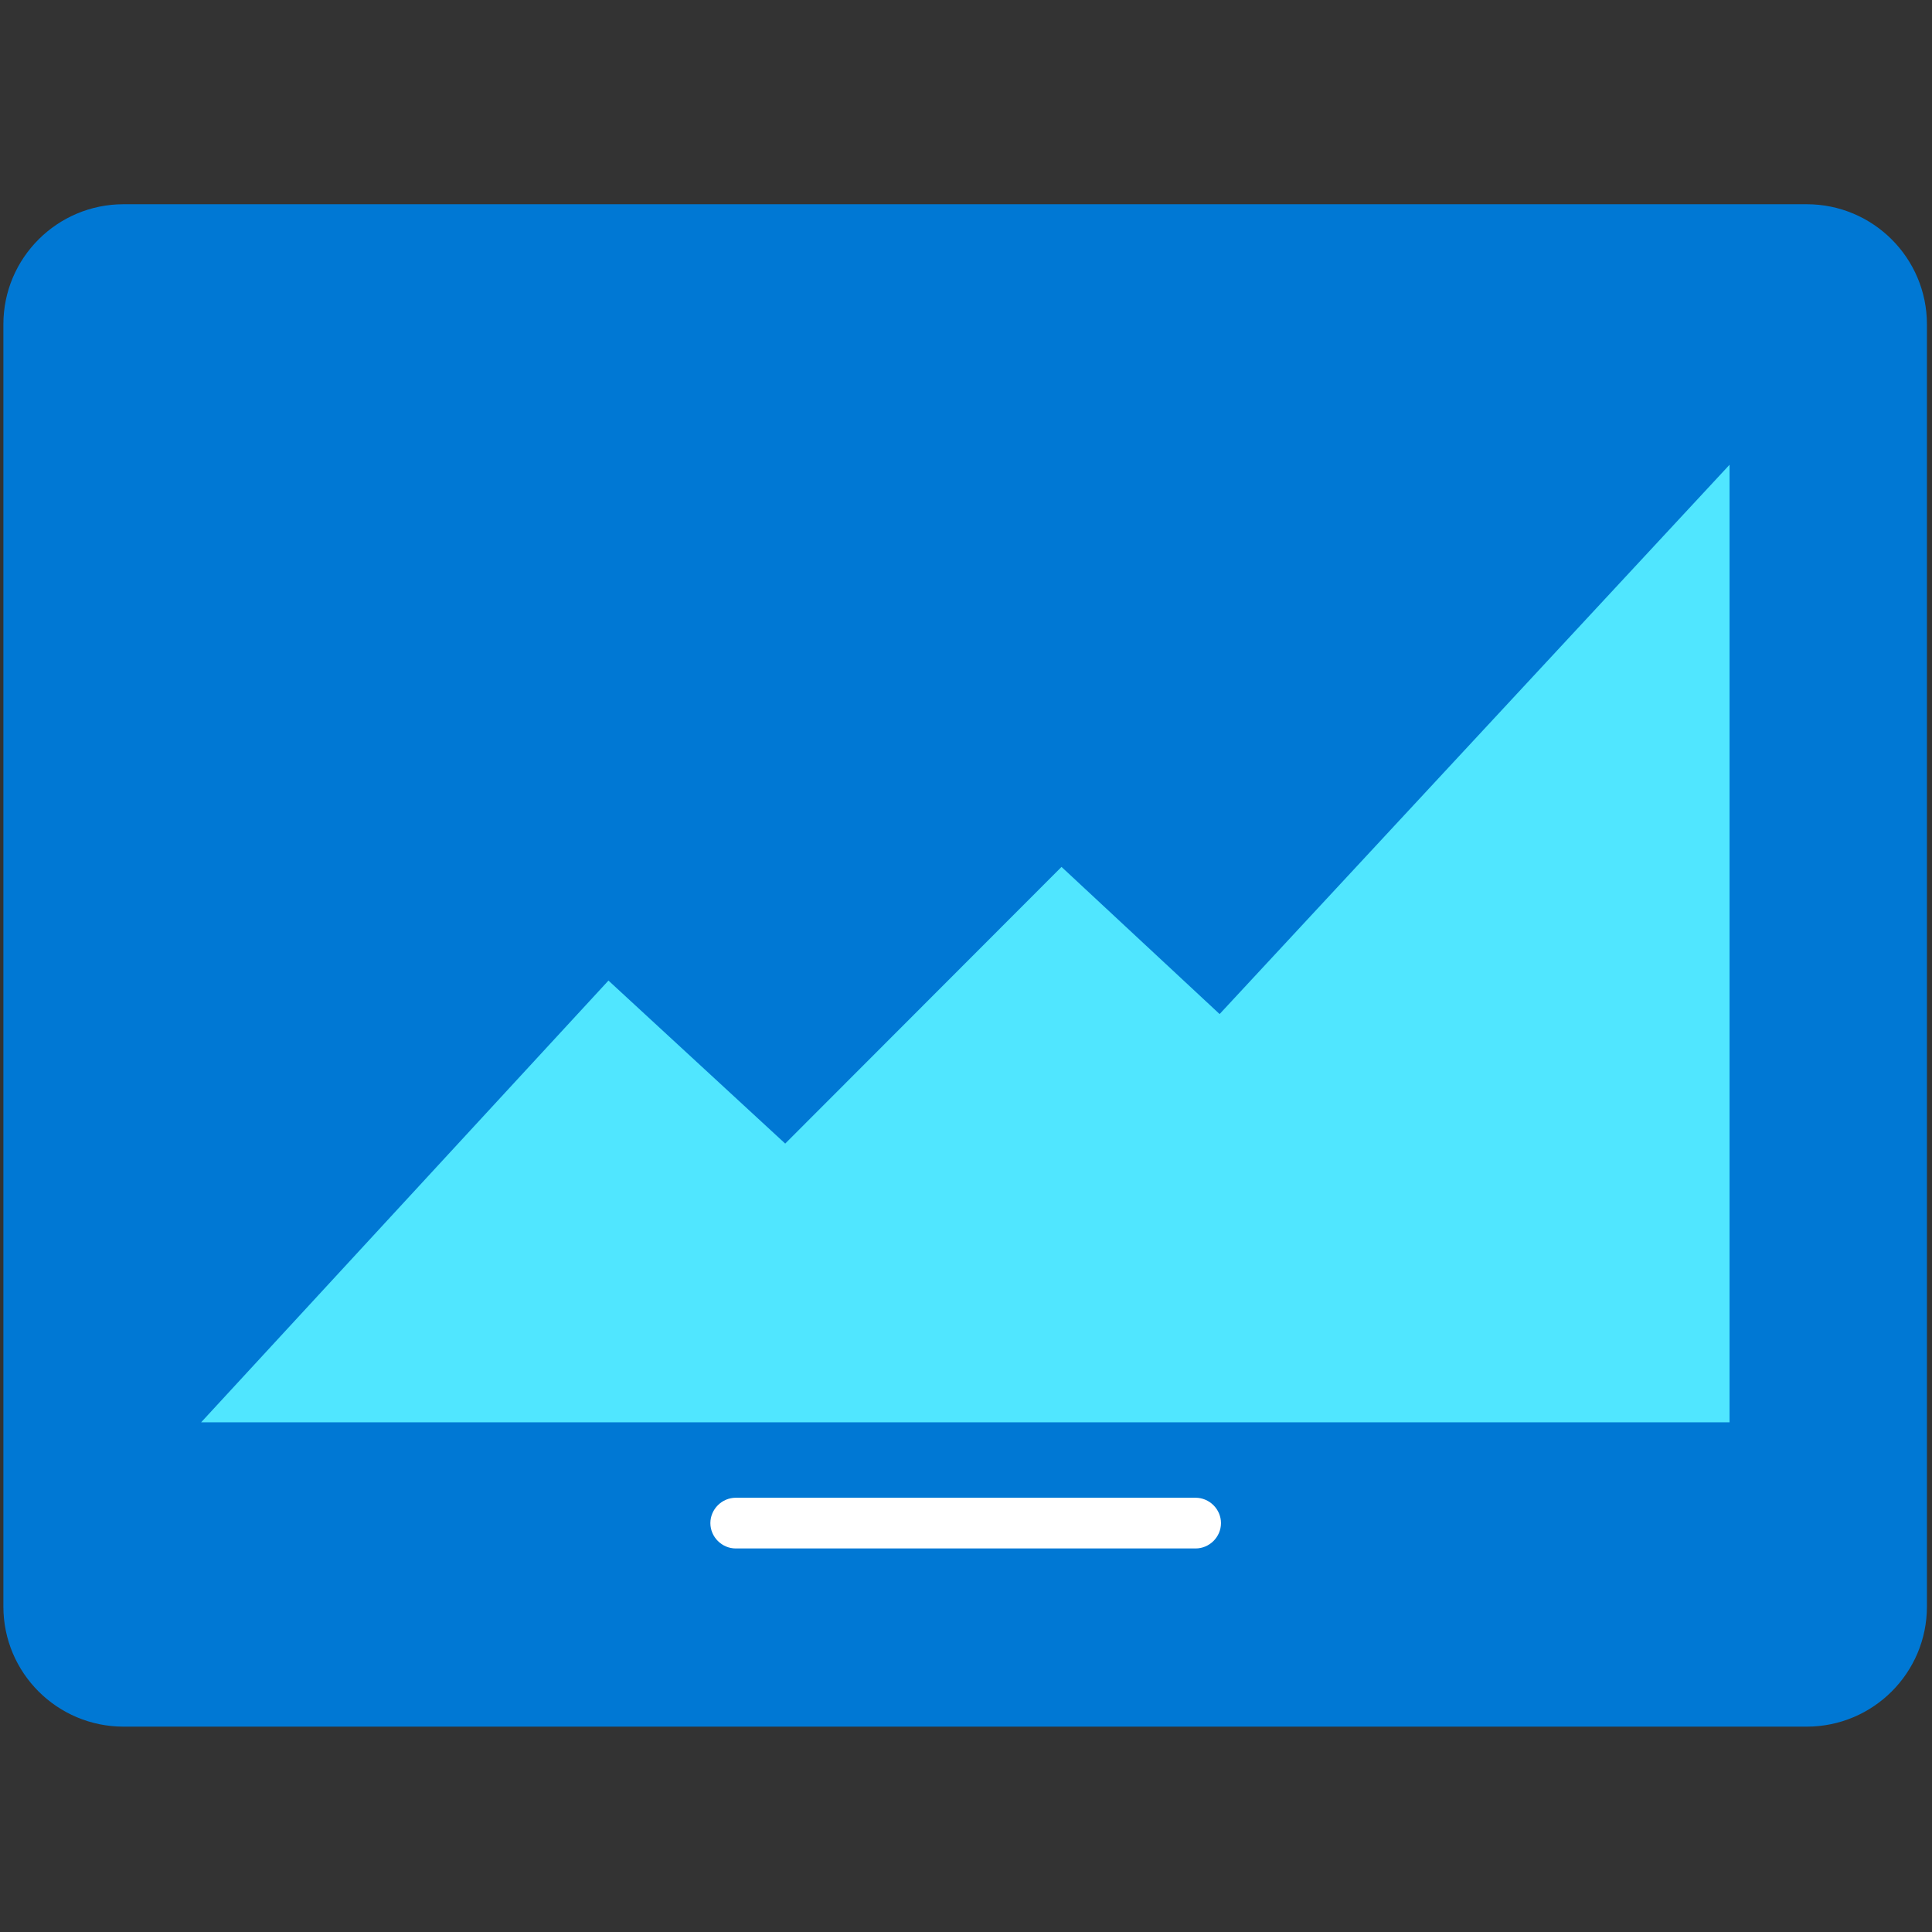 <svg data-slug-id="screen-chart" xmlns="http://www.w3.org/2000/svg" viewBox="0 0 48 48">
    <rect x="0" y="0" width="48" height="48" fill="#333333" stroke="none"/>
    <path d="M44.887 42.898H3.07C1.421 42.898 0.084 41.562 0.084 39.915V8.058C0.084 6.411 1.421 5.074 3.07 5.074H44.887C46.536 5.074 47.874 6.411 47.874 8.058V39.915C47.874 41.562 46.536 42.898 44.887 42.898Z" fill="#0078D4"/>
    <path d="M15.117 24.362L19.508 28.412L26.373 21.538L30.301 25.194L42.97 11.547V35.337H4.997L15.117 24.362Z" fill="#50E6FF"/>
    <path d="M29.704 38.471H18.28C17.935 38.471 17.649 38.186 17.649 37.841C17.649 37.497 17.935 37.211 18.28 37.211H29.704C30.049 37.211 30.335 37.497 30.335 37.841C30.335 38.186 30.049 38.471 29.704 38.471Z" fill="white"/>
</svg>
